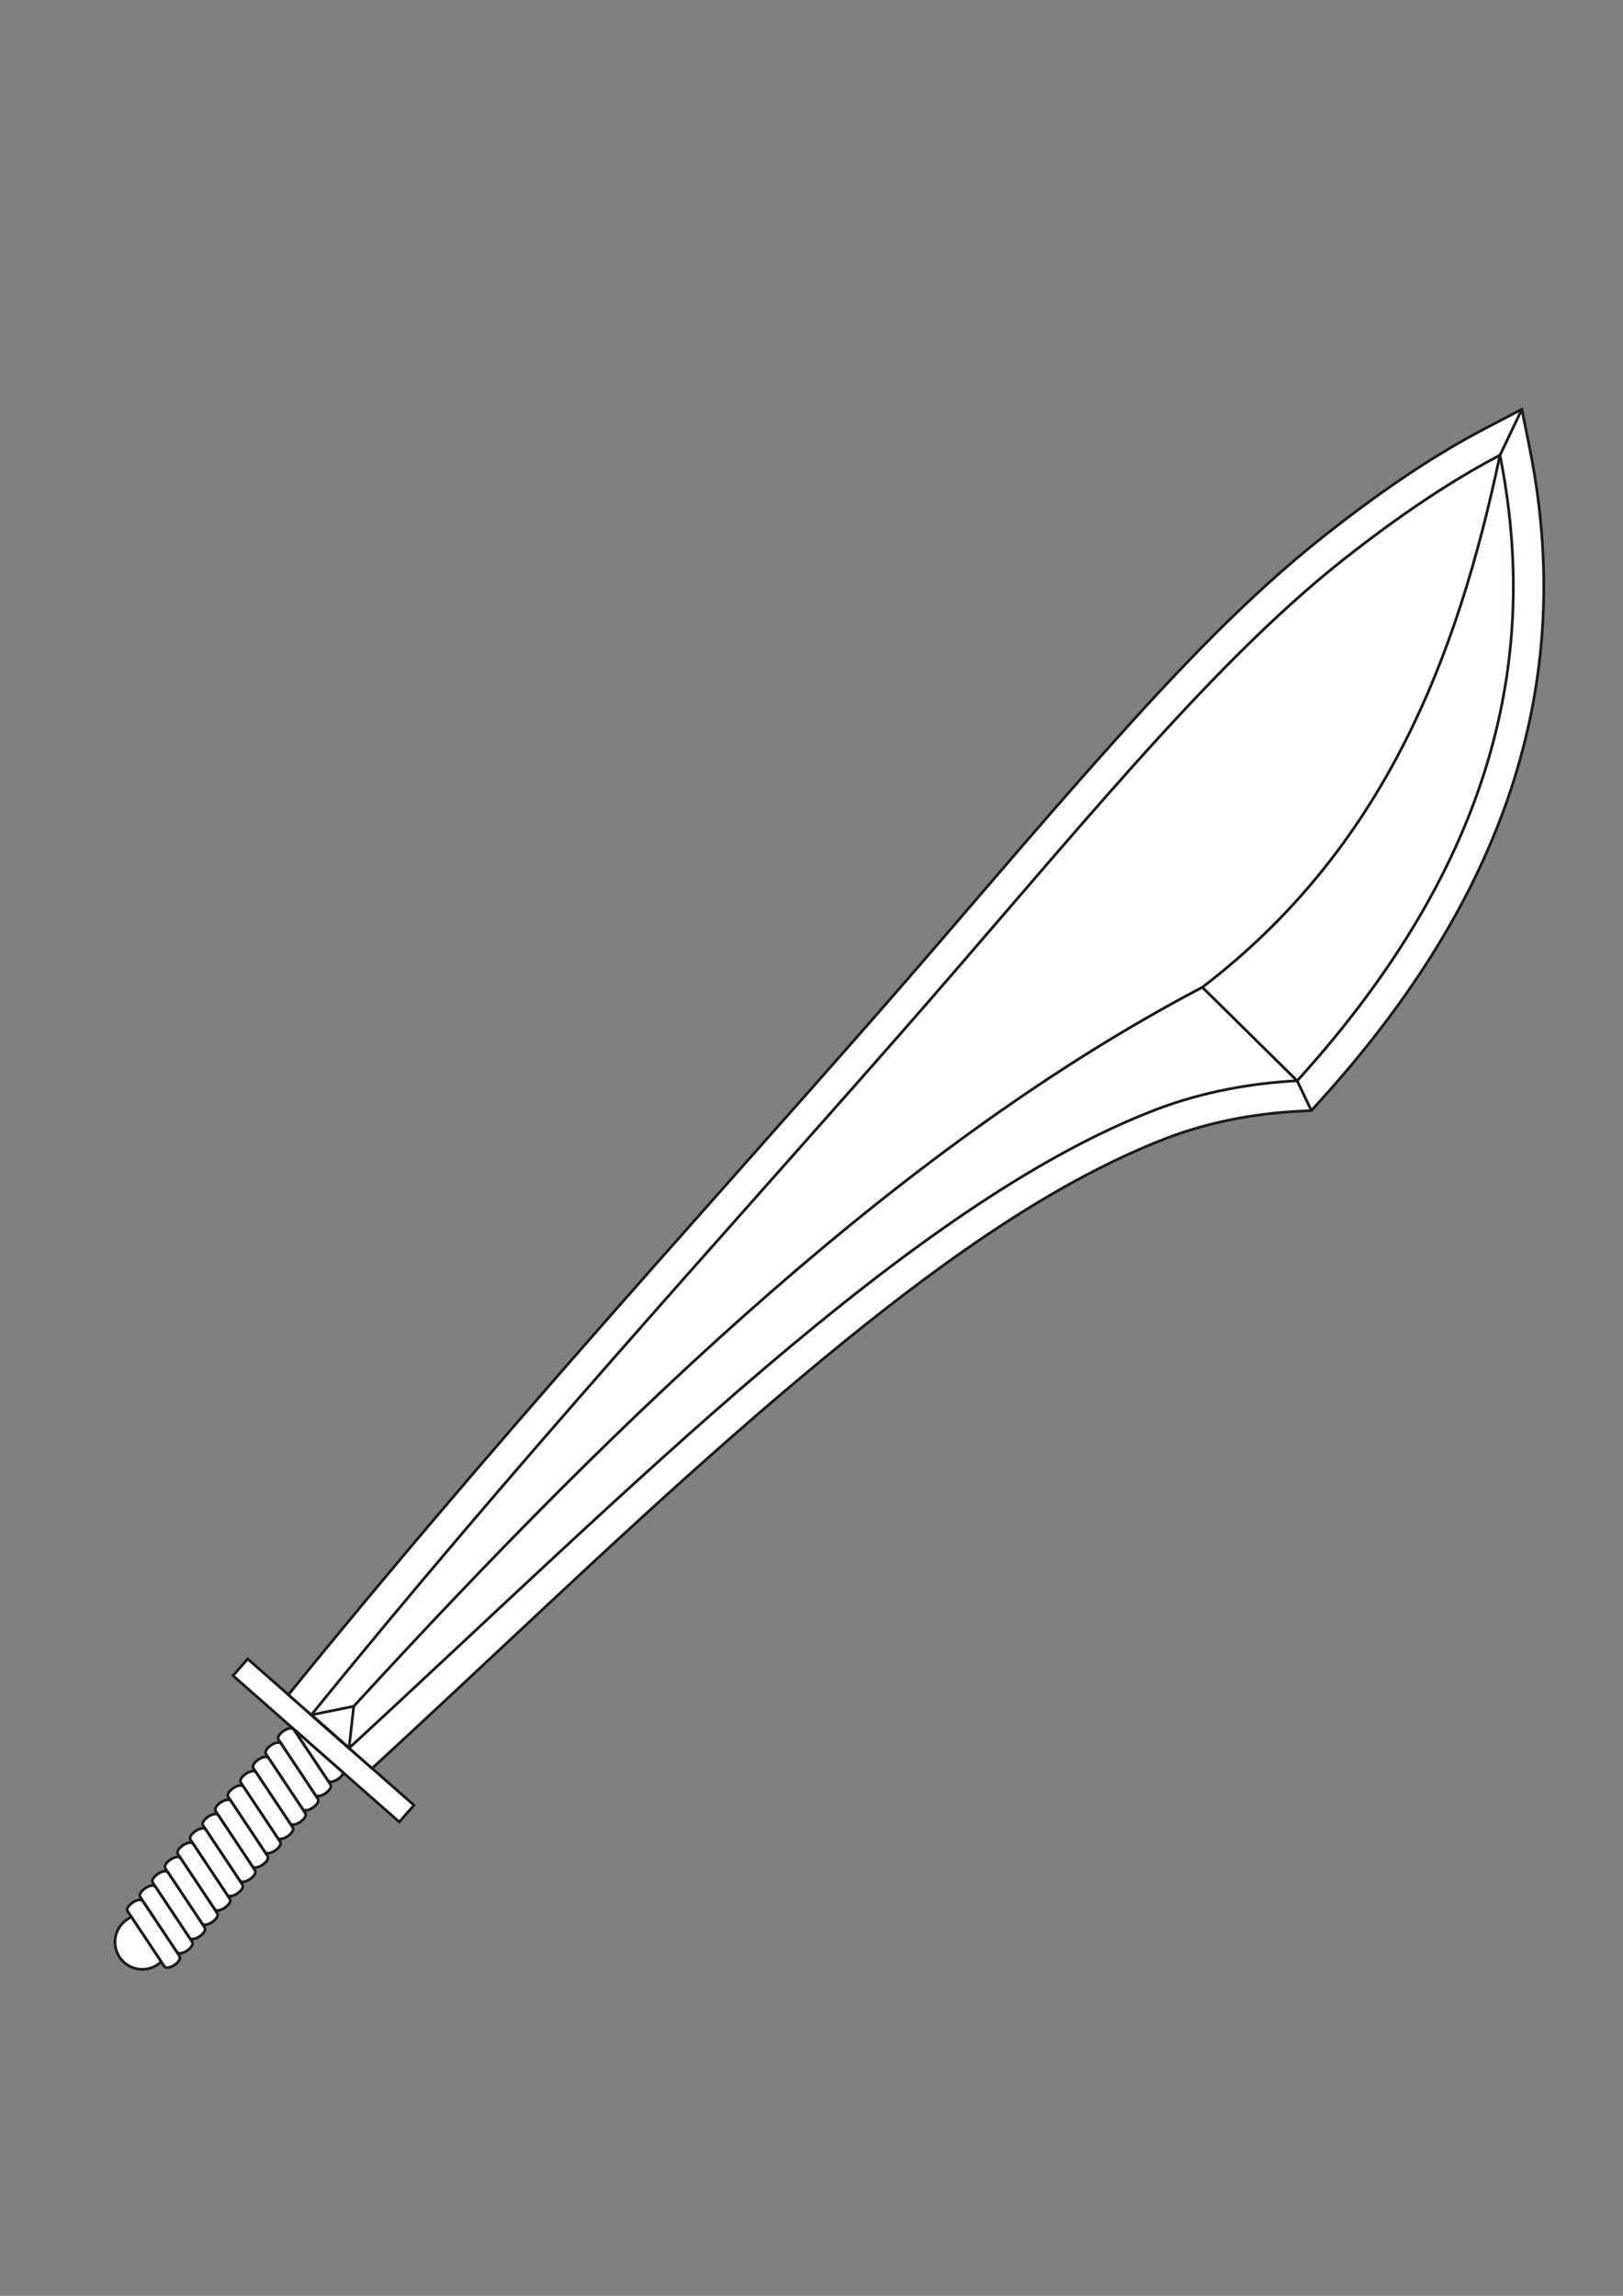 <?xml version="1.0" encoding="UTF-8"?>
<svg width="210mm" height="297mm" clip-rule="evenodd" fill-rule="evenodd" image-rendering="optimizeQuality" shape-rendering="geometricPrecision" text-rendering="geometricPrecision" version="1.1" viewBox="0 0 210 297" xmlns="http://www.w3.org/2000/svg">
<rect x="0" y="0" width="210" height="297" fill="#808080" stroke="none"/>
<defs>
<style type="text/css">.str0 {stroke:#1F1A17;stroke-width:0.353} .fil1 {fill:none} .fil0 {fill:white}</style>
</defs>
<rect class="fil0 str0" transform="rotate(41.336)" x="165.81" y="139.97" width="28.652" height="2.884" fill="#520" stroke="#1f1a17" stroke-width=".557"/>
<path class="fil0 str0" d="m197.95 58.109c6.542 32.697-5.237 60.16-27.18 84.359l-1.094 1.207-1.627 0.084c-5.843 0.303-11.719 1.413-17.188 3.517-15.63 6.014-31.116 17.632-43.972 28.213-16.61 13.672-32.298 28.65-48.022 43.327-3.566 3.328-7.136 6.65-10.723 9.955l-10.831-9.527c12.729-15.711 25.887-31.059 39.223-46.257 12.273-13.987 24.702-27.837 36.974-41.825 10.108-11.522 19.94-23.3 30.164-34.715 8.509-9.5 17.617-19.192 27.642-27.107 6.537-5.162 13.54-10.096 20.934-13.956l4.666-2.436z" fill="#b3b3b3" stroke="#1f1a17" stroke-width=".353"/>
<path class="fil1 str0" d="m194.08 58.884c-6.353 3.317-13.141 7.89-20.315 13.554-17.637 13.926-35.661 36.678-57.285 61.327-23.145 26.383-49.845 55.552-76.198 88.089l4.882 4.295c36.364-33.479 72.643-70.385 104.28-82.558 6.226-2.395 12.623-3.475 18.402-3.775 25.568-28.198 31.428-54.967 26.233-80.932z" fill="#999" stroke="#1f1a17" stroke-width=".353"/>
<path class="fil0 str0" d="m44.426 229.34c-0.169 0.675-1.646 1.539-2.018 0.981l-4.43-6.653z" fill="#502d16" stroke="#1f1a17" stroke-width=".353"/>
<path class="fil0 str0" d="m38.018 223.75 4.734 7.108c0.438 0.657-1.534 1.97-1.971 1.313l-4.734-7.108c-0.437-0.657 1.533-1.969 1.971-1.313z" fill="#502d16" stroke="#1f1a17" stroke-width=".353"/>
<path class="fil0 str0" d="m36.391 225.6 4.734 7.108c0.438 0.657-1.534 1.97-1.971 1.313l-4.734-7.108c-0.437-0.657 1.533-1.969 1.971-1.313z" fill="#502d16" stroke="#1f1a17" stroke-width=".353"/>
<path class="fil0 str0" d="m34.764 227.45 4.734 7.108c0.438 0.657-1.534 1.97-1.971 1.313l-4.734-7.108c-0.437-0.657 1.533-1.969 1.971-1.313z" fill="#502d16" stroke="#1f1a17" stroke-width=".353"/>
<path class="fil0 str0" d="m33.137 229.3 4.734 7.108c0.438 0.657-1.534 1.97-1.971 1.313l-4.734-7.108c-0.437-0.657 1.533-1.969 1.971-1.313z" fill="#502d16" stroke="#1f1a17" stroke-width=".353"/>
<path class="fil0 str0" d="m31.509 231.15 4.734 7.108c0.438 0.657-1.534 1.97-1.971 1.313l-4.734-7.108c-0.437-0.657 1.533-1.969 1.971-1.313z" fill="#502d16" stroke="#1f1a17" stroke-width=".353"/>
<path class="fil0 str0" d="m29.882 233 4.734 7.108c0.438 0.657-1.534 1.97-1.971 1.313l-4.734-7.108c-0.437-0.657 1.533-1.969 1.971-1.313z" fill="#502d16" stroke="#1f1a17" stroke-width=".353"/>
<path class="fil0 str0" d="m28.255 234.85 4.734 7.108c0.438 0.657-1.534 1.97-1.971 1.313l-4.734-7.108c-0.437-0.657 1.533-1.969 1.971-1.313z" fill="#502d16" stroke="#1f1a17" stroke-width=".353"/>
<path class="fil0 str0" d="m26.627 236.7 4.734 7.108c0.438 0.657-1.534 1.97-1.971 1.313l-4.734-7.108c-0.437-0.657 1.533-1.969 1.971-1.313z" fill="#502d16" stroke="#1f1a17" stroke-width=".353"/>
<path class="fil0 str0" d="m25 238.55 4.734 7.108c0.438 0.657-1.534 1.97-1.971 1.313l-4.734-7.108c-0.437-0.657 1.533-1.969 1.971-1.313z" fill="#502d16" stroke="#1f1a17" stroke-width=".353"/>
<path class="fil0 str0" d="m23.373 240.4 4.734 7.108c0.438 0.657-1.534 1.97-1.971 1.313l-4.734-7.108c-0.437-0.657 1.533-1.969 1.971-1.313z" fill="#502d16" stroke="#1f1a17" stroke-width=".353"/>
<path class="fil0 str0" d="m21.745 242.25 4.734 7.108c0.438 0.657-1.534 1.97-1.971 1.313l-4.734-7.108c-0.437-0.657 1.533-1.969 1.971-1.313z" fill="#502d16" stroke="#1f1a17" stroke-width=".353"/>
<path class="fil0 str0" d="m20.118 244.1 4.734 7.108c0.438 0.657-1.534 1.97-1.971 1.313l-4.734-7.108c-0.437-0.657 1.533-1.969 1.971-1.313z" fill="#502d16" stroke="#1f1a17" stroke-width=".353"/>
<path class="fil0 str0" d="m18.491 245.95 4.734 7.108c0.438 0.657-1.534 1.97-1.971 1.313l-4.734-7.108c-0.437-0.657 1.533-1.969 1.971-1.313z" fill="#502d16" stroke="#1f1a17" stroke-width=".353"/>
<path class="fil0 str0" d="m20.858 253.78c-1.308 1.262-3.389 1.33-4.778 0.108-1.463-1.287-1.606-3.517-0.319-4.981 0.356-0.404 0.784-0.707 1.248-0.907z" fill="#808000" stroke="#1f1a17" stroke-width=".353"/>
<polygon class="fil1 str0" points="40.281 221.85 45.768 220.74 45.163 226.15" fill="#666" stroke="#1f1a17" stroke-width=".353"/>
<path class="fil1 str0" d="m196.92 52.948-2.839 5.936c-5.573 26.377-15.057 50.907-38.512 68.839-38.054 19.95-74.227 54.2-109.8 93.02" fill="none" stroke="#1f1a17" stroke-width=".353"/>
<line class="fil1 str0" x1="167.84" x2="155.57" y1="139.82" y2="127.72" fill="none" stroke="#1f1a17" stroke-width=".353"/>
<line class="fil1 str0" x1="167.84" x2="169.68" y1="139.82" y2="143.68" fill="none" stroke="#1f1a17" stroke-width=".353"/>
</svg>
